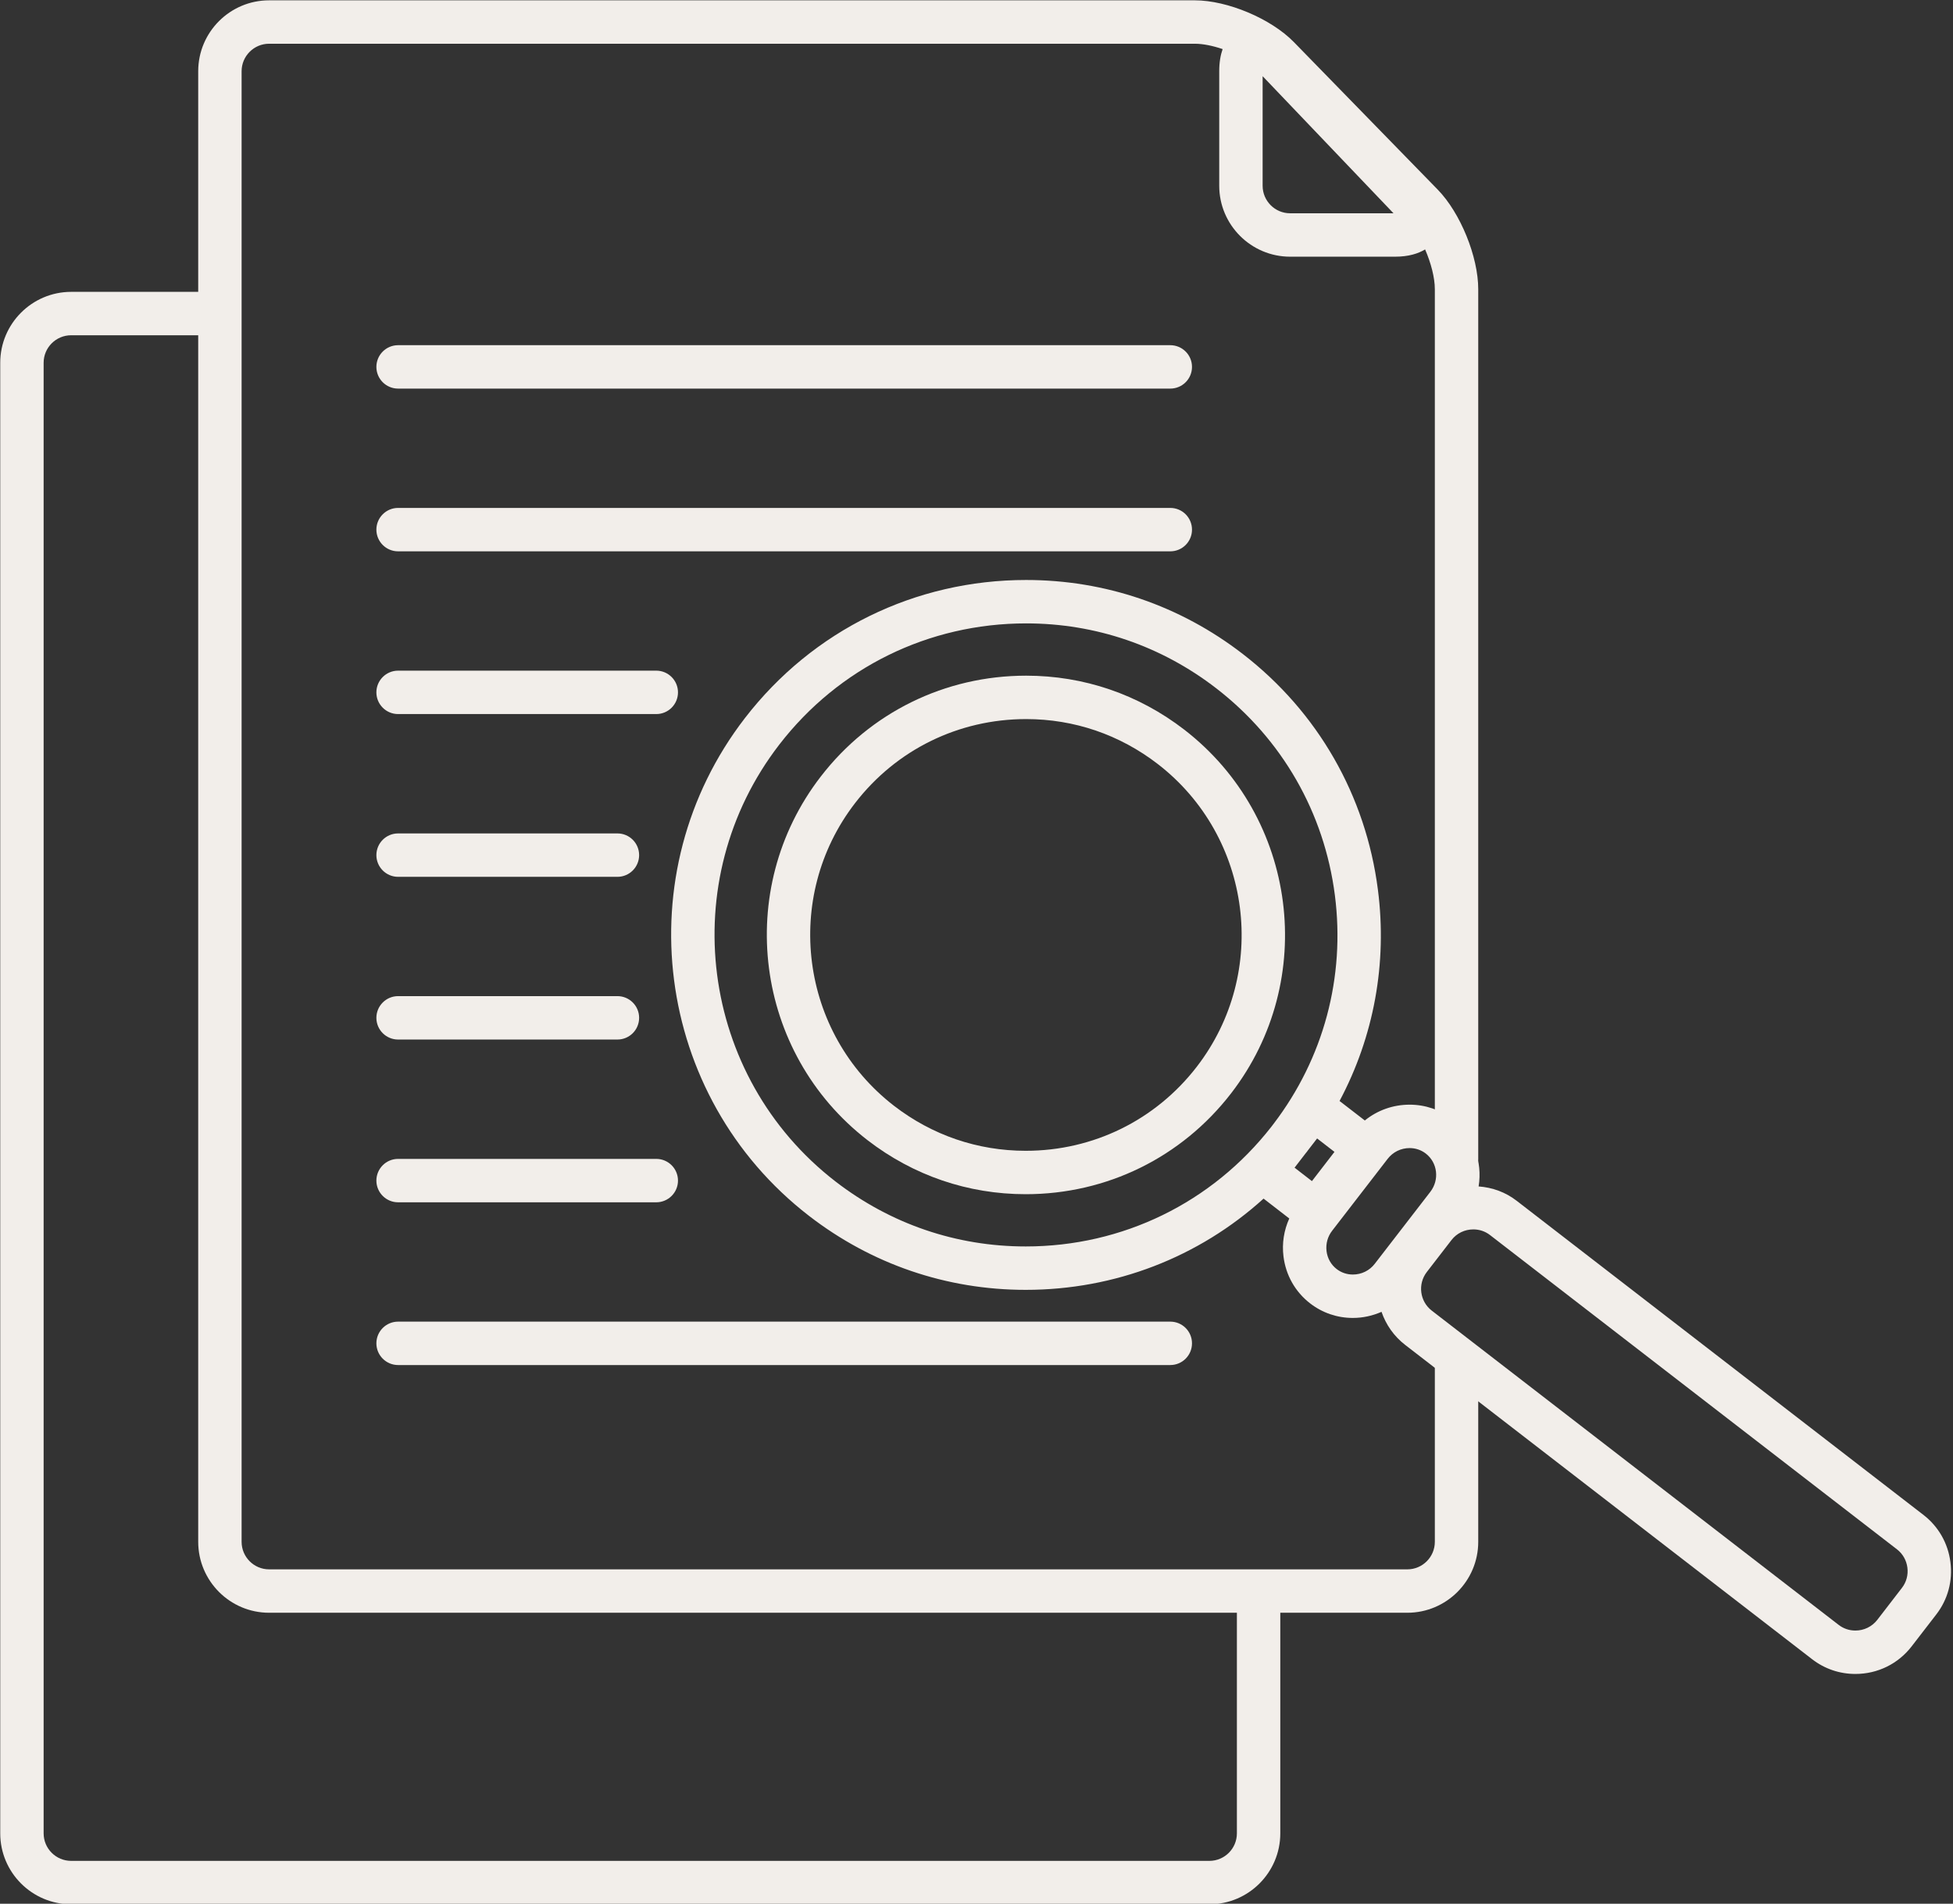 <?xml version="1.0" encoding="UTF-8"?> <svg xmlns="http://www.w3.org/2000/svg" xmlns:xlink="http://www.w3.org/1999/xlink" preserveAspectRatio="xMidYMid meet" version="1.0" viewBox="100.2 102.9 225.0 219.3" zoomAndPan="magnify" style="fill: rgb(0, 0, 0);" role="img" aria-label="Search Icon"><rect x="100.2" y="102.9" width="225.0" height="219.3" fill="#333333" stroke="none"/><g><g id="__id41_sxs0koc9e6"><path d="M 248.832 127.469 C 247.086 127.469 245.664 126.047 245.664 124.297 L 245.664 111.676 L 260.742 127.469 Z M 131.203 288.68 L 242.699 288.68 L 242.699 314.094 C 242.699 315.84 241.277 317.262 239.531 317.262 L 108.398 317.262 C 106.648 317.262 105.227 315.84 105.227 314.094 L 105.227 144.691 C 105.227 142.941 106.648 141.52 108.398 141.52 L 123.035 141.52 L 123.035 280.508 C 123.035 285.012 126.699 288.68 131.203 288.68 Z M 268.004 238.934 C 269.387 238.934 270.504 237.812 270.504 236.434 L 270.504 136.215 C 270.504 132.469 268.453 127.426 265.836 124.742 L 249.266 107.75 C 246.633 105.051 241.617 102.938 237.848 102.938 L 131.203 102.938 C 126.699 102.938 123.035 106.602 123.035 111.105 L 123.035 136.52 L 108.398 136.52 C 103.895 136.52 100.227 140.188 100.227 144.691 L 100.227 314.094 C 100.227 318.598 103.895 322.262 108.398 322.262 L 239.531 322.262 C 244.035 322.262 247.699 318.598 247.699 314.094 L 247.699 288.68 L 262.336 288.68 C 266.84 288.68 270.504 285.012 270.504 280.508 L 270.504 260.355 C 270.504 258.977 269.387 257.855 268.004 257.855 C 266.625 257.855 265.504 258.977 265.504 260.355 L 265.504 280.508 C 265.504 282.258 264.082 283.68 262.336 283.68 L 131.203 283.68 C 129.457 283.68 128.035 282.258 128.035 280.508 L 128.035 111.105 C 128.035 109.359 129.457 107.938 131.203 107.938 L 237.848 107.938 C 238.797 107.938 239.926 108.172 241.055 108.555 C 240.809 109.254 240.664 110.098 240.664 111.105 L 240.664 124.297 C 240.664 128.801 244.328 132.469 248.832 132.469 L 260.918 132.469 C 262.492 132.469 263.59 132.109 264.383 131.633 C 265.059 133.191 265.504 134.883 265.504 136.215 L 265.504 236.434 C 265.504 237.812 266.625 238.934 268.004 238.934" style="fill: rgb(242, 238, 234);"></path></g><g id="__id42_sxs0koc9e6"><path d="M 238.07 225.793 C 233.324 231.938 226.145 235.465 218.371 235.465 C 212.836 235.465 207.59 233.672 203.195 230.281 C 192.348 221.898 190.336 206.254 198.719 195.402 C 203.461 189.258 210.641 185.734 218.418 185.734 C 223.953 185.734 229.199 187.527 233.594 190.918 C 244.441 199.297 246.449 214.941 238.07 225.793 Z M 236.648 186.961 C 231.371 182.887 225.066 180.734 218.418 180.734 C 209.082 180.734 200.457 184.969 194.762 192.348 C 184.695 205.379 187.109 224.172 200.141 234.238 C 205.418 238.312 211.719 240.465 218.371 240.465 C 227.707 240.465 236.328 236.23 242.027 228.852 C 252.094 215.816 249.68 197.027 236.648 186.961" style="fill: rgb(242, 238, 234);"></path></g><g id="__id43_sxs0koc9e6"><path d="M 319.316 285.816 L 316.473 289.504 C 315.867 290.281 314.949 290.73 313.953 290.73 C 313.246 290.73 312.578 290.504 312.023 290.074 L 265.148 253.875 C 263.766 252.809 263.512 250.812 264.578 249.43 L 267.422 245.746 C 268.023 244.969 268.941 244.52 269.941 244.52 C 270.648 244.52 271.312 244.746 271.867 245.176 L 318.746 281.375 C 319.41 281.887 319.836 282.633 319.945 283.477 C 320.055 284.32 319.828 285.152 319.316 285.816 Z M 256.059 249.719 C 255.371 249.719 254.727 249.5 254.191 249.086 C 253.543 248.586 253.129 247.852 253.027 247.02 C 252.926 246.18 253.152 245.348 253.668 244.68 L 260.066 236.395 C 260.676 235.605 261.598 235.152 262.598 235.152 C 263.281 235.152 263.93 235.371 264.465 235.785 C 265.82 236.832 266.055 238.809 264.984 240.191 L 258.586 248.477 C 257.98 249.266 257.059 249.719 256.059 249.719 Z M 196.461 239.004 C 180.797 226.906 177.895 204.324 189.988 188.664 C 196.836 179.797 207.195 174.711 218.418 174.711 C 226.41 174.711 233.984 177.297 240.328 182.195 C 247.914 188.055 252.766 196.516 253.988 206.023 C 255.199 215.461 252.691 224.805 246.926 232.359 L 246.684 232.676 C 239.836 241.453 229.527 246.484 218.367 246.484 C 210.375 246.484 202.801 243.898 196.461 239.004 Z M 251.941 234.043 L 253.941 235.59 L 251.344 238.957 L 249.344 237.41 L 250.625 235.746 C 250.668 235.691 250.715 235.645 250.754 235.59 C 250.805 235.527 250.848 235.461 250.895 235.398 Z M 324.902 282.84 C 324.625 280.672 323.523 278.746 321.801 277.414 L 274.926 241.219 C 273.648 240.23 272.141 239.688 270.547 239.57 C 271.016 236.715 269.953 233.703 267.52 231.824 C 266.102 230.73 264.398 230.152 262.598 230.152 C 260.684 230.152 258.883 230.801 257.438 231.973 L 254.527 229.727 C 258.473 222.312 260.039 213.887 258.945 205.387 C 257.555 194.555 252.027 184.914 243.383 178.238 C 236.16 172.66 227.523 169.711 218.418 169.711 C 205.637 169.711 193.832 175.504 186.031 185.605 C 172.25 203.449 175.559 229.18 193.406 242.961 C 200.629 248.539 209.262 251.484 218.367 251.484 C 228.664 251.484 238.328 247.719 245.773 240.973 L 248.734 243.262 C 248.121 244.617 247.879 246.117 248.066 247.629 C 248.332 249.797 249.422 251.719 251.137 253.043 C 252.555 254.137 254.258 254.719 256.059 254.719 C 257.223 254.719 258.34 254.465 259.363 254.016 C 259.863 255.48 260.781 256.82 262.094 257.832 L 308.969 294.031 C 310.406 295.141 312.129 295.73 313.953 295.73 C 316.512 295.73 318.871 294.574 320.43 292.559 L 323.273 288.875 C 324.605 287.152 325.184 285.008 324.902 282.84" style="fill: rgb(242, 238, 234);"></path></g><g id="__id44_sxs0koc9e6"><path d="M 235.027 147.664 L 146.062 147.664 C 144.684 147.664 143.562 146.547 143.562 145.164 C 143.562 143.785 144.684 142.664 146.062 142.664 L 235.027 142.664 C 236.41 142.664 237.527 143.785 237.527 145.164 C 237.527 146.547 236.41 147.664 235.027 147.664" style="fill: rgb(242, 238, 234);"></path></g><g id="__id45_sxs0koc9e6"><path d="M 235.027 166.41 L 146.062 166.41 C 144.684 166.41 143.562 165.293 143.562 163.91 C 143.562 162.531 144.684 161.41 146.062 161.41 L 235.027 161.41 C 236.41 161.41 237.527 162.531 237.527 163.91 C 237.527 165.293 236.41 166.41 235.027 166.41" style="fill: rgb(242, 238, 234);"></path></g><g id="__id46_sxs0koc9e6"><path d="M 235.027 260.145 L 146.062 260.145 C 144.684 260.145 143.562 259.023 143.562 257.645 C 143.562 256.262 144.684 255.145 146.062 255.145 L 235.027 255.145 C 236.41 255.145 237.527 256.262 237.527 257.645 C 237.527 259.023 236.41 260.145 235.027 260.145" style="fill: rgb(242, 238, 234);"></path></g><g id="__id47_sxs0koc9e6"><path d="M 175.809 185.156 L 146.062 185.156 C 144.684 185.156 143.562 184.039 143.562 182.656 C 143.562 181.277 144.684 180.156 146.062 180.156 L 175.809 180.156 C 177.188 180.156 178.309 181.277 178.309 182.656 C 178.309 184.039 177.188 185.156 175.809 185.156" style="fill: rgb(242, 238, 234);"></path></g><g id="__id48_sxs0koc9e6"><path d="M 175.809 241.398 L 146.062 241.398 C 144.684 241.398 143.562 240.277 143.562 238.898 C 143.562 237.516 144.684 236.398 146.062 236.398 L 175.809 236.398 C 177.188 236.398 178.309 237.516 178.309 238.898 C 178.309 240.277 177.188 241.398 175.809 241.398" style="fill: rgb(242, 238, 234);"></path></g><g id="__id49_sxs0koc9e6"><path d="M 171.332 203.906 L 146.062 203.906 C 144.684 203.906 143.562 202.785 143.562 201.406 C 143.562 200.023 144.684 198.906 146.062 198.906 L 171.332 198.906 C 172.715 198.906 173.832 200.023 173.832 201.406 C 173.832 202.785 172.715 203.906 171.332 203.906" style="fill: rgb(242, 238, 234);"></path></g><g id="__id50_sxs0koc9e6"><path d="M 171.332 222.648 L 146.062 222.648 C 144.684 222.648 143.562 221.531 143.562 220.148 C 143.562 218.77 144.684 217.648 146.062 217.648 L 171.332 217.648 C 172.715 217.648 173.832 218.77 173.832 220.148 C 173.832 221.531 172.715 222.648 171.332 222.648" style="fill: rgb(242, 238, 234);"></path></g></g></svg> 